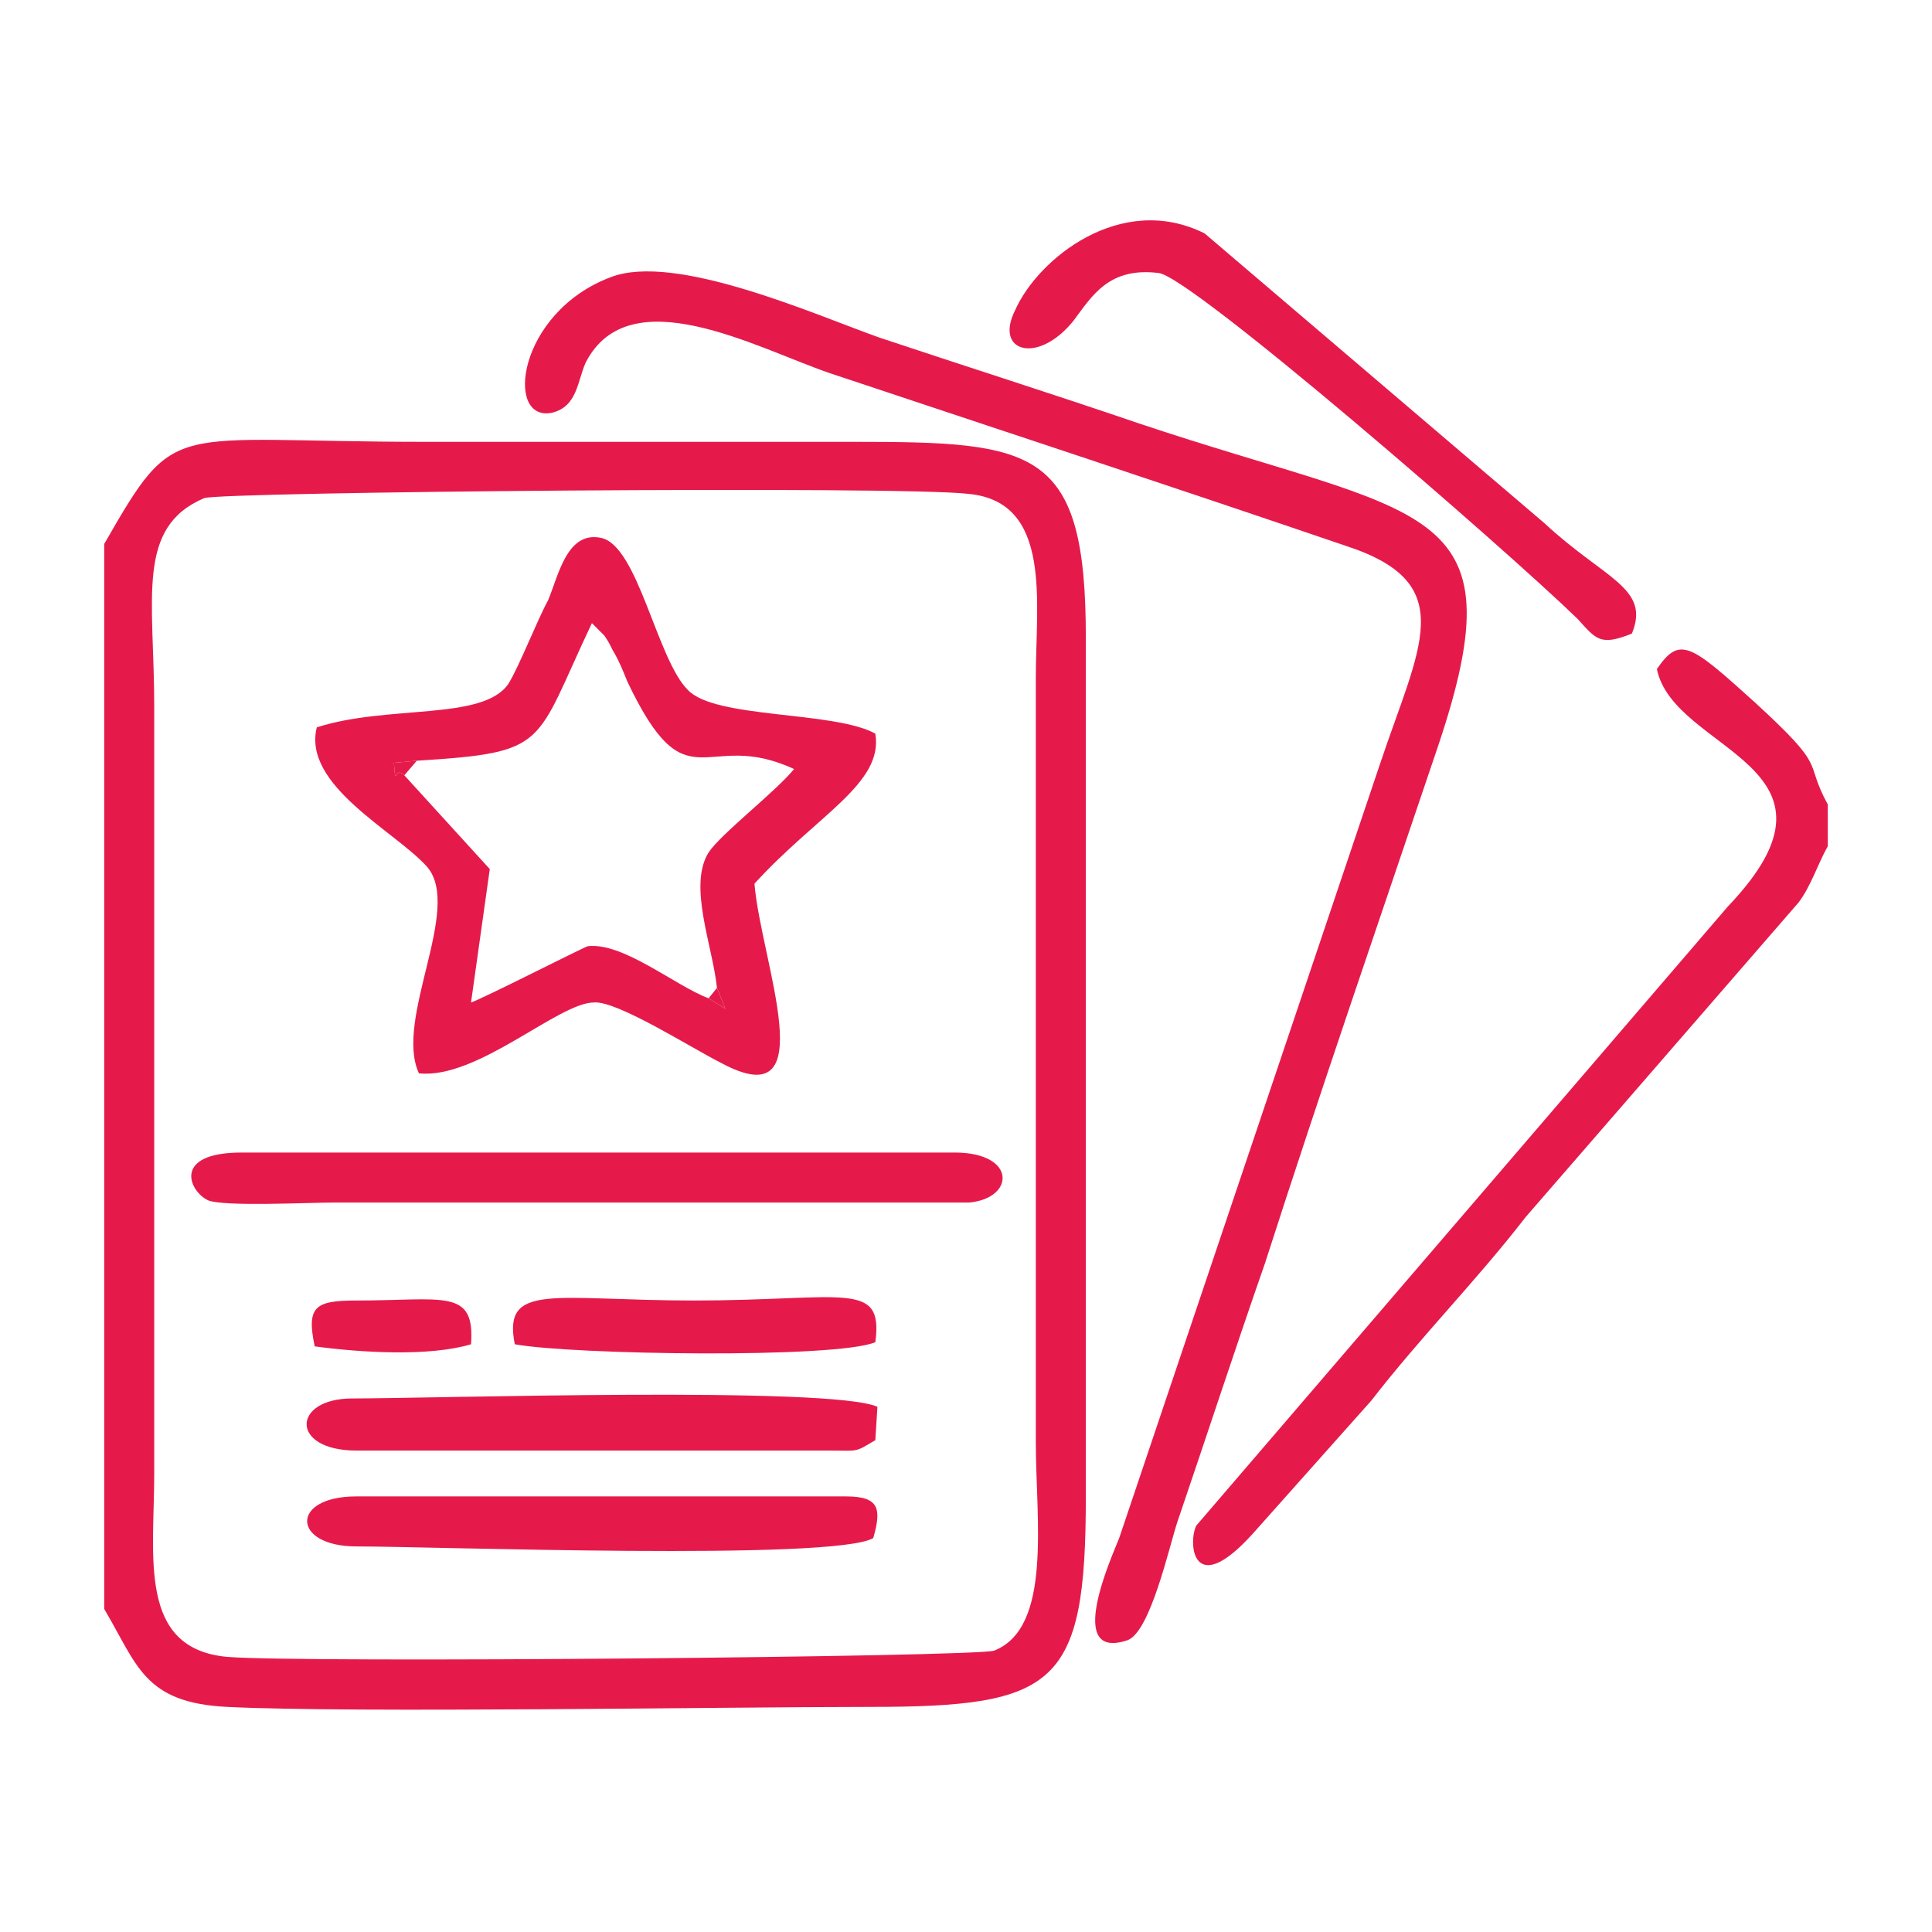<?xml version="1.0" encoding="UTF-8"?>
<!DOCTYPE svg PUBLIC "-//W3C//DTD SVG 1.1//EN" "http://www.w3.org/Graphics/SVG/1.1/DTD/svg11.dtd">
<!-- Creator: CorelDRAW 2019 (64-Bit) -->
<svg xmlns="http://www.w3.org/2000/svg" xml:space="preserve" width="128px" height="128px" version="1.1" style="shape-rendering:geometricPrecision; text-rendering:geometricPrecision; image-rendering:optimizeQuality; fill-rule:evenodd; clip-rule:evenodd"
viewBox="0 0 9.27 9.27"
 xmlns:xlink="http://www.w3.org/1999/xlink">
 <defs>
  <style type="text/css">
   <![CDATA[
    .fil1 {fill:none}
    .fil0 {fill:#E51A4B}
   ]]>
  </style>
 </defs>
 <g id="Layer_x0020_1">
  <g id="_1955274141136">
   <path class="fil0" d="M0.98 2.39c0.08,-0.03 3.35,-0.06 3.67,-0.02 0.4,0.04 0.32,0.52 0.32,0.88l0 3.67c0,0.37 0.08,0.89 -0.2,1 -0.08,0.03 -3.31,0.06 -3.68,0.03 -0.43,-0.04 -0.35,-0.48 -0.35,-0.88l0 -3.68c0,-0.52 -0.09,-0.86 0.24,-1zm-0.48 5.33l0 -5.11c0.35,-0.61 0.3,-0.49 1.54,-0.49 0.69,0 1.37,0 2.06,0 0.87,0 1.11,0.03 1.11,0.94l0 4.12c0,0.91 -0.14,1.01 -1.04,1.01 -0.69,0 -2.47,0.03 -3.08,0 -0.4,-0.02 -0.43,-0.2 -0.59,-0.47z"/>
   <path class="fil0" d="M2.93 1.33c-0.45,0.17 -0.51,0.7 -0.28,0.65 0.12,-0.03 0.12,-0.15 0.16,-0.24 0.21,-0.41 0.82,-0.07 1.17,0.05 0.84,0.28 1.66,0.55 2.48,0.83 0.55,0.18 0.35,0.48 0.16,1.05l-1.25 3.71c-0.04,0.1 -0.26,0.59 0.04,0.49 0.11,-0.04 0.2,-0.45 0.24,-0.57 0.14,-0.41 0.27,-0.81 0.42,-1.24 0.27,-0.84 0.55,-1.65 0.83,-2.48 0.4,-1.19 -0.07,-1.09 -1.44,-1.55 -0.41,-0.14 -0.82,-0.27 -1.24,-0.41 -0.31,-0.11 -0.98,-0.41 -1.29,-0.29z"/>
   <path class="fil0" d="M2 3.65c0.64,-0.04 0.56,-0.07 0.84,-0.66 0.03,0.03 0.02,0.02 0.06,0.06 0.02,0.03 0.02,0.03 0.04,0.07 0.03,0.05 0.05,0.1 0.07,0.15 0.29,0.61 0.37,0.22 0.8,0.42 -0.09,0.11 -0.35,0.31 -0.41,0.4 -0.1,0.16 0.02,0.45 0.04,0.65l0.04 0.1 -0.08 -0.05c-0.16,-0.06 -0.41,-0.27 -0.58,-0.25 -0.03,0.01 -0.5,0.25 -0.56,0.27l0.09 -0.64 -0.41 -0.45c-0.05,-0.05 -0.04,0.07 -0.05,-0.06l0.11 -0.01zm-0.48 -0.16c-0.07,0.28 0.38,0.5 0.53,0.67 0.17,0.2 -0.16,0.73 -0.04,0.99 0.28,0.03 0.67,-0.34 0.84,-0.34 0.11,-0.01 0.47,0.22 0.61,0.29 0.5,0.27 0.19,-0.49 0.16,-0.86 0.3,-0.33 0.62,-0.48 0.58,-0.72 -0.2,-0.11 -0.77,-0.07 -0.9,-0.21 -0.15,-0.15 -0.24,-0.7 -0.42,-0.73 -0.16,-0.03 -0.2,0.18 -0.25,0.3 -0.05,0.09 -0.14,0.32 -0.19,0.4 -0.12,0.18 -0.58,0.1 -0.92,0.21z"/>
   <path class="fil0" d="M8.77 3.86c-0.12,-0.22 0.01,-0.16 -0.35,-0.49 -0.31,-0.28 -0.36,-0.32 -0.47,-0.16 0.08,0.4 0.99,0.46 0.34,1.14l-2.55 2.97c-0.04,0.08 -0.02,0.36 0.27,0.04l0.57 -0.64c0.24,-0.31 0.5,-0.57 0.74,-0.88l1.31 -1.51c0.06,-0.08 0.09,-0.18 0.14,-0.27l0 -0.2z"/>
   <path class="fil0" d="M4.58 5.53c-1.12,0 -2.27,0 -3.42,0 -0.34,0 -0.25,0.19 -0.16,0.23 0.08,0.03 0.48,0.01 0.6,0.01l3.05 0c0.22,-0.02 0.23,-0.24 -0.07,-0.24z"/>
   <path class="fil0" d="M7.83 3.04c0.09,-0.22 -0.13,-0.26 -0.42,-0.53l-1.63 -1.39c-0.4,-0.2 -0.8,0.12 -0.91,0.37 -0.1,0.2 0.11,0.26 0.28,0.05 0.09,-0.12 0.17,-0.26 0.41,-0.23 0.16,0.02 1.66,1.32 2.01,1.66 0.09,0.1 0.11,0.13 0.26,0.07z"/>
   <path class="fil0" d="M1.71 6.96l2.28 0c0.13,0 0.11,0.01 0.21,-0.05l0.01 -0.16c-0.22,-0.1 -2.13,-0.04 -2.52,-0.04 -0.29,0 -0.3,0.25 0.02,0.25z"/>
   <path class="fil0" d="M1.71 7.42c0.37,0 2.29,0.07 2.48,-0.04 0.04,-0.14 0.03,-0.2 -0.13,-0.2l-2.35 0c-0.32,0 -0.31,0.24 0,0.24z"/>
   <path class="fil0" d="M2.47 6.45c0.27,0.05 1.54,0.07 1.73,-0.01 0.04,-0.3 -0.15,-0.2 -0.87,-0.2 -0.67,0 -0.92,-0.09 -0.86,0.21z"/>
   <path class="fil0" d="M1.51 6.46c0.22,0.03 0.55,0.05 0.75,-0.01 0.02,-0.27 -0.13,-0.21 -0.55,-0.21 -0.2,0 -0.24,0.03 -0.2,0.22z"/>
   <path class="fil0" d="M1.94 3.72l0.06 -0.07 -0.11 0.01c0.01,0.13 0,0.01 0.05,0.06z"/>
   <polygon class="fil0" points="3.4,4.79 3.48,4.84 3.44,4.74 "/>
  </g>
  <rect class="fil1" width="9.27" height="9.27"/>
 </g>
</svg>
